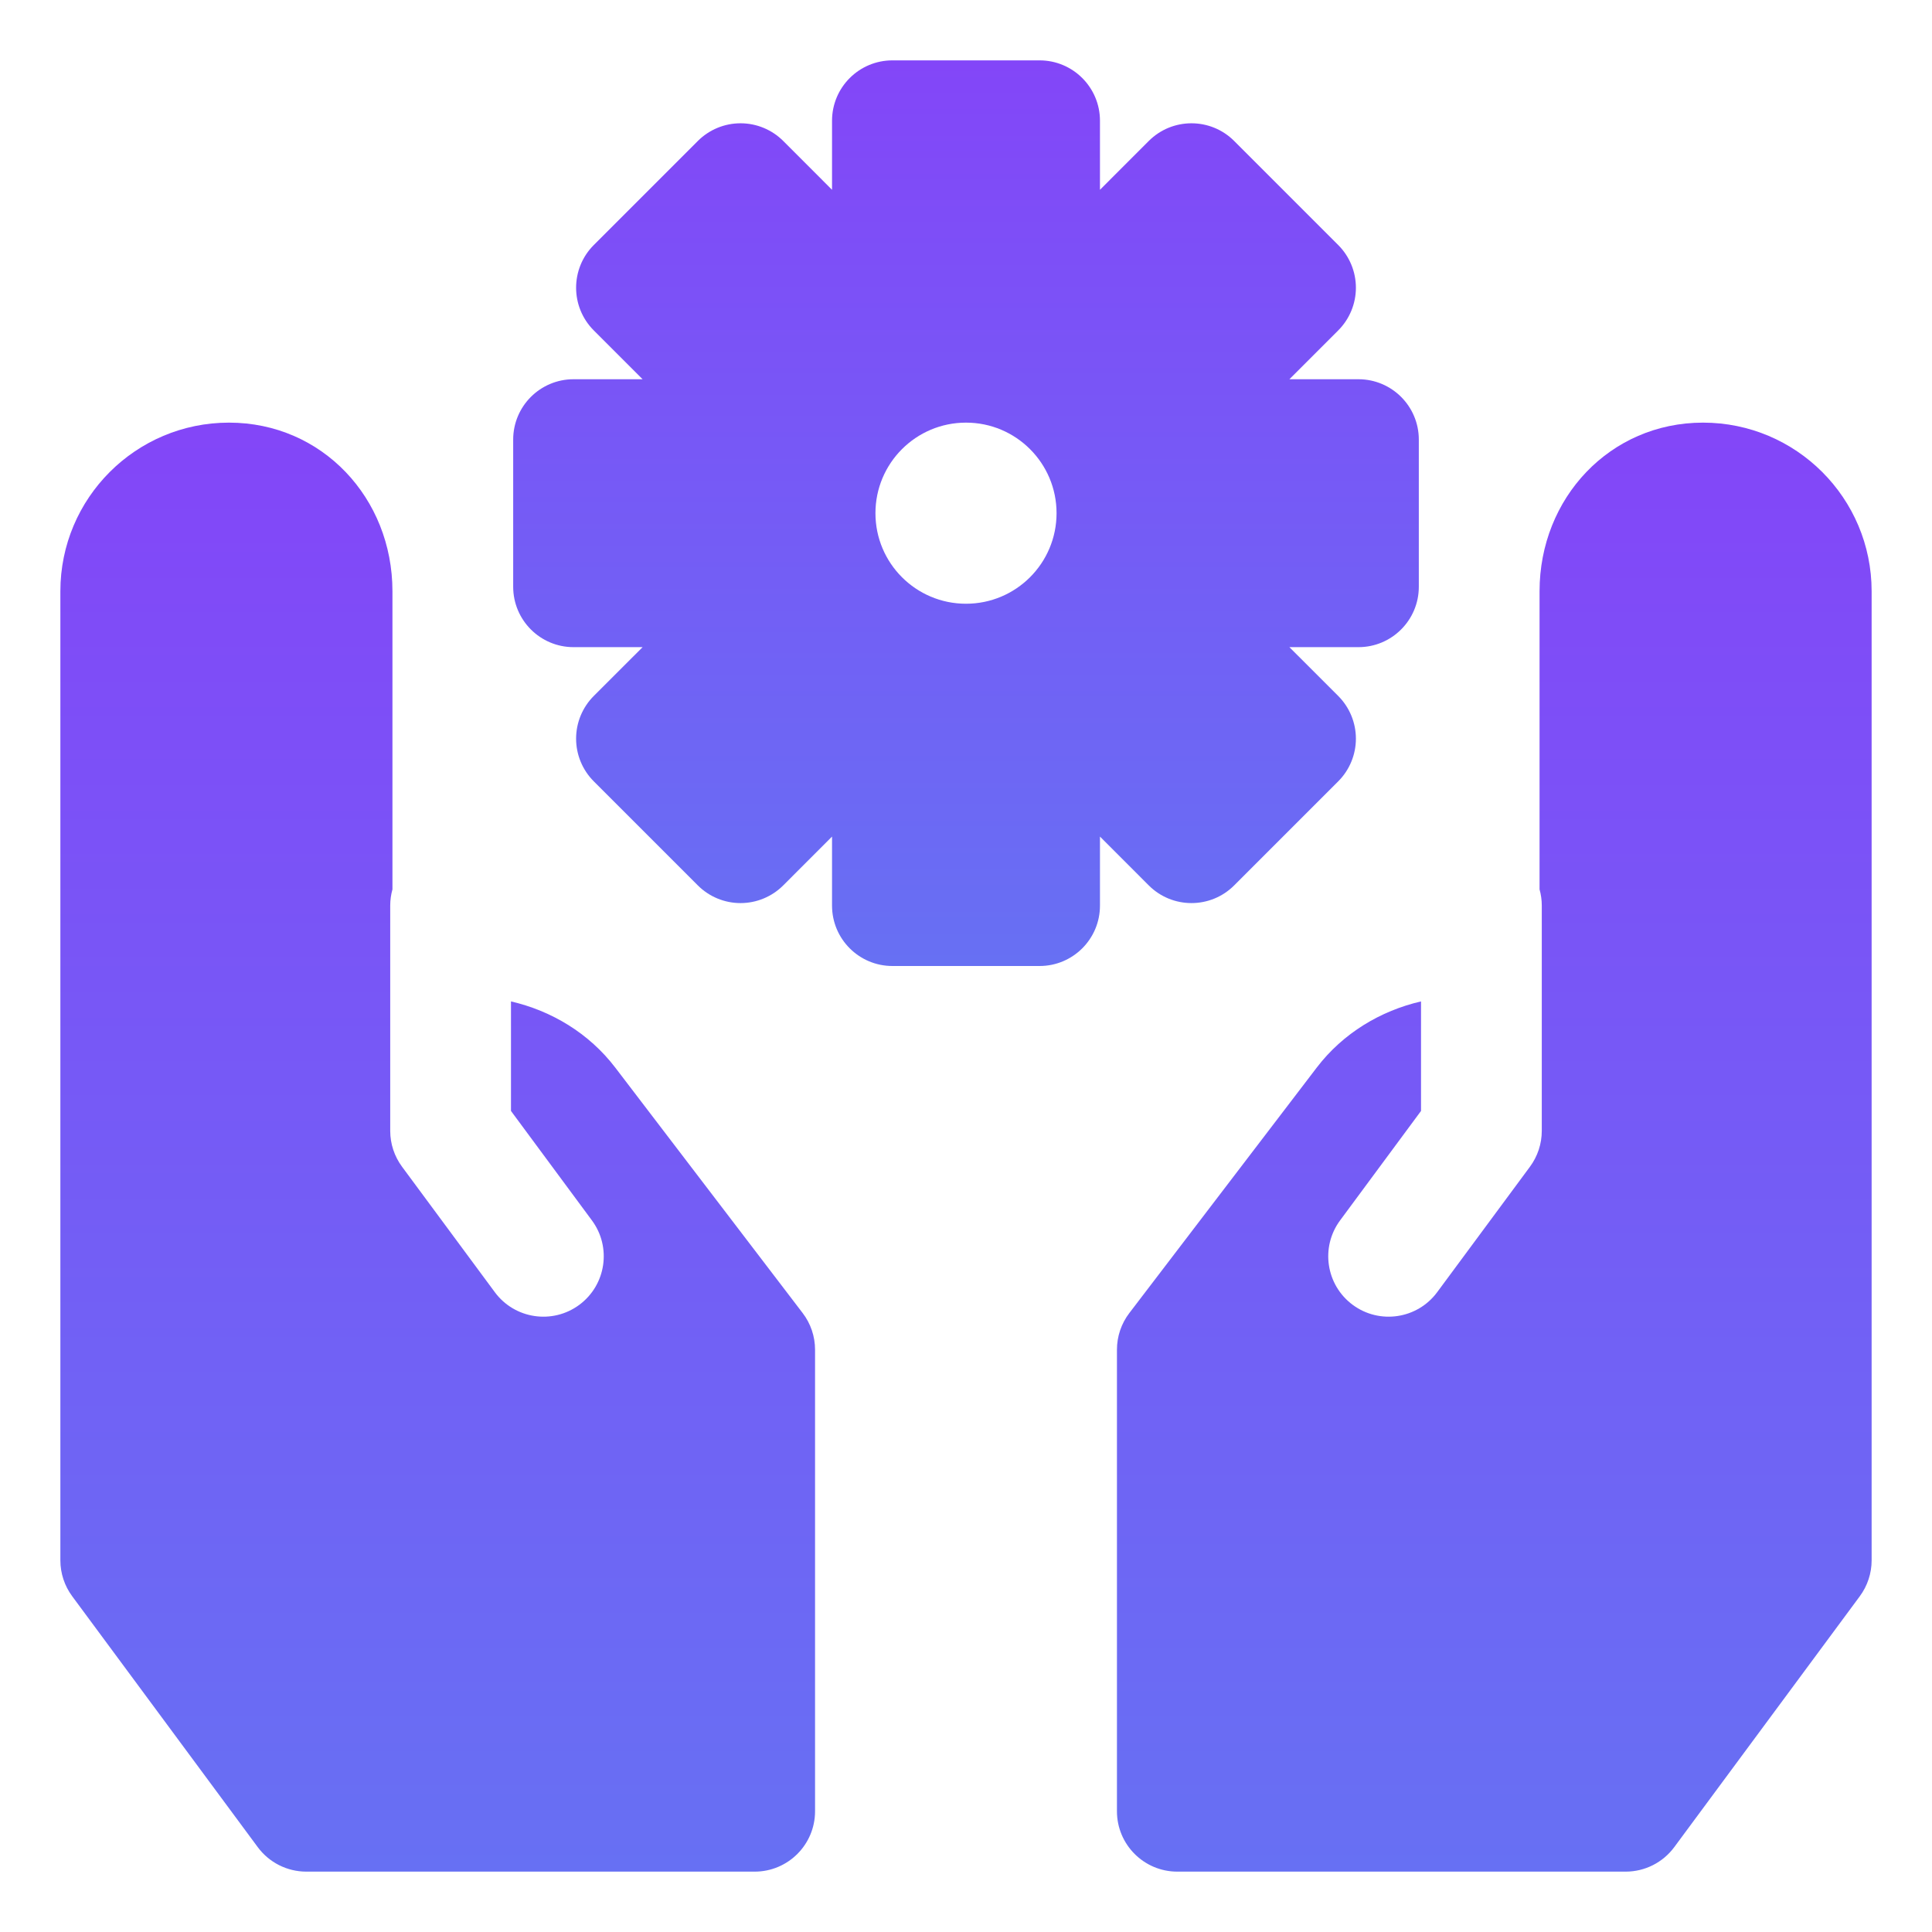 <svg width="85" height="85" viewBox="0 0 85 85" fill="none" xmlns="http://www.w3.org/2000/svg">
<path fill-rule="evenodd" clip-rule="evenodd" d="M39.263 2.656C37.796 2.656 36.606 3.845 36.606 5.312V8.35L34.459 6.202C33.961 5.704 33.285 5.424 32.581 5.424C31.876 5.424 31.2 5.704 30.702 6.202L26.124 10.78C25.087 11.818 25.087 13.5 26.124 14.537L28.272 16.685H25.234C23.767 16.685 22.578 17.874 22.578 19.341V25.815C22.578 27.282 23.767 28.472 25.234 28.472H28.272L26.124 30.619C25.626 31.117 25.346 31.793 25.346 32.498C25.346 33.202 25.626 33.878 26.124 34.376L30.702 38.954C31.2 39.452 31.876 39.732 32.581 39.732C33.285 39.732 33.961 39.452 34.459 38.954L36.606 36.806V39.844C36.606 41.311 37.796 42.5 39.263 42.5H45.737C47.204 42.5 48.394 41.311 48.394 39.844V36.806L50.541 38.954C51.579 39.991 53.261 39.991 54.298 38.954L58.876 34.376C59.374 33.878 59.654 33.202 59.654 32.498C59.654 31.793 59.374 31.118 58.876 30.619L56.728 28.472H59.766C61.233 28.472 62.422 27.282 62.422 25.815V19.341C62.422 17.874 61.233 16.685 59.766 16.685H56.728L58.876 14.537C59.374 14.039 59.654 13.363 59.654 12.659C59.654 11.954 59.374 11.278 58.876 10.78L54.298 6.202C53.261 5.165 51.578 5.165 50.541 6.202L48.394 8.35V5.312C48.394 3.845 47.204 2.656 45.737 2.656H39.263ZM46.484 22.578C46.484 24.779 44.701 26.562 42.5 26.562C40.299 26.562 38.516 24.779 38.516 22.578C38.516 20.378 40.299 18.594 42.5 18.594C44.701 18.594 46.484 20.378 46.484 22.578Z" fill="url(#paint0_linear_319_363)"/>
<path d="M35.859 79.688C35.859 81.154 34.67 82.344 33.203 82.344H13.476C12.633 82.344 11.841 81.944 11.34 81.267L3.177 70.229C2.839 69.772 2.656 69.218 2.656 68.65V26.012C2.656 21.915 5.977 18.594 10.074 18.594C14.171 18.594 17.266 21.915 17.266 26.012V39.129C17.202 39.357 17.168 39.596 17.168 39.844V49.753C17.168 50.322 17.351 50.875 17.689 51.332L21.771 56.852C22.643 58.031 24.306 58.28 25.486 57.408C26.665 56.535 26.914 54.872 26.042 53.693L22.481 48.877V44.058C24.258 44.469 25.911 45.453 27.07 46.971L35.314 57.769C35.668 58.232 35.859 58.799 35.859 59.381V79.688Z" fill="url(#paint1_linear_319_363)"/>
<path d="M49.141 79.688C49.141 81.154 50.33 82.344 51.797 82.344H71.524C72.367 82.344 73.159 81.944 73.66 81.267L81.823 70.229C82.161 69.772 82.344 69.218 82.344 68.65V26.012C82.344 21.915 79.022 18.594 74.926 18.594C70.829 18.594 67.734 21.915 67.734 26.012V39.129C67.798 39.357 67.832 39.596 67.832 39.844V49.753C67.832 50.322 67.649 50.875 67.311 51.332L63.229 56.852C62.357 58.031 60.694 58.28 59.514 57.408C58.335 56.535 58.086 54.872 58.958 53.693L62.519 48.877V44.058C60.742 44.469 59.089 45.453 57.93 46.971L49.686 57.769C49.332 58.232 49.141 58.799 49.141 59.381V79.688Z" fill="url(#paint2_linear_319_363)"/>
<defs>
<linearGradient id="paint0_linear_319_363" x1="42.5" y1="42.5" x2="42.5" y2="2.656" gradientUnits="userSpaceOnUse">
<stop stop-color="#6770F3"/>
<stop offset="1" stop-color="#8346F8"/>
</linearGradient>
<linearGradient id="paint1_linear_319_363" x1="19.258" y1="82.344" x2="19.258" y2="18.594" gradientUnits="userSpaceOnUse">
<stop stop-color="#6770F3"/>
<stop offset="1" stop-color="#8346F8"/>
</linearGradient>
<linearGradient id="paint2_linear_319_363" x1="65.742" y1="82.344" x2="65.742" y2="18.594" gradientUnits="userSpaceOnUse">
<stop stop-color="#6770F3"/>
<stop offset="1" stop-color="#8346F8"/>
</linearGradient>
</defs>
</svg>
